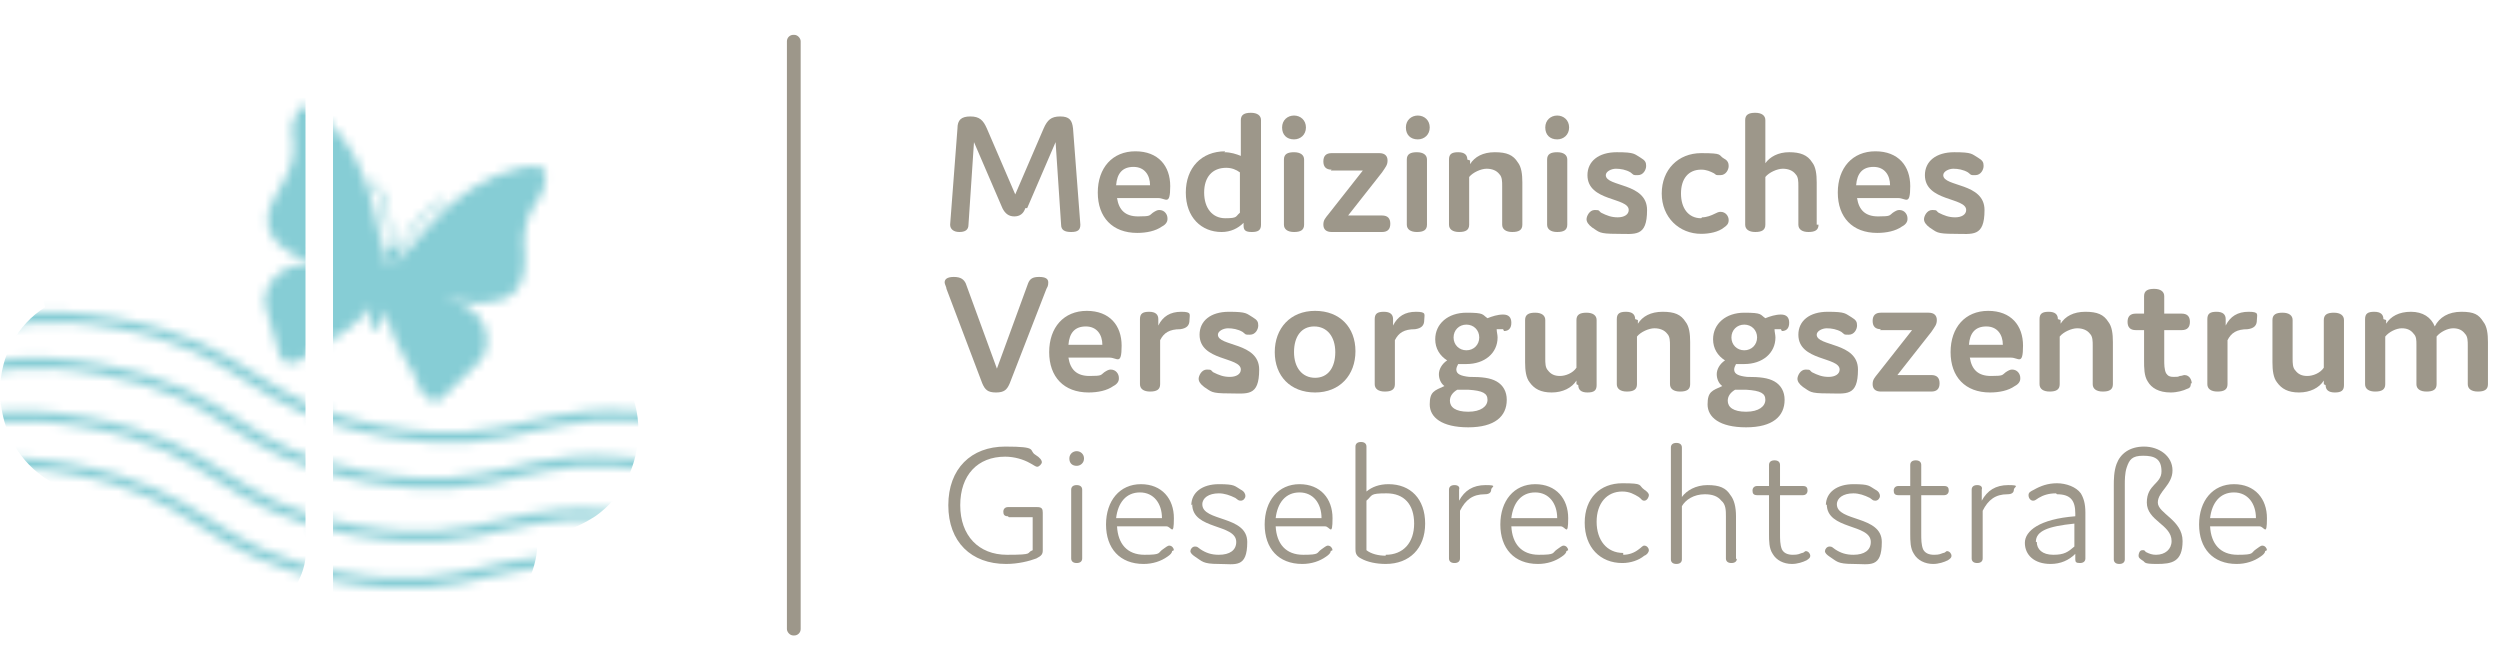 <?xml version="1.0" encoding="UTF-8"?>
<svg xmlns="http://www.w3.org/2000/svg" xmlns:xlink="http://www.w3.org/1999/xlink" id="b" width="96.2mm" height="25.3mm" viewBox="0 0 272.6 71.7">
  <defs>
    <style>.j{fill:url(#g);}.j,.k,.l,.m,.n{stroke-width:0px;}.k{fill:url(#i);}.l{fill:none;}.o{clip-path:url(#f);}.p{filter:url(#e);}.q{mask:url(#d);}.m{fill:#1d1d1b;}.r{clip-path:url(#h);}.n{fill:#9d978a;}</style>
    <filter id="e" x="-53.6" y="-4.9" width="188.5" height="79.8" color-interpolation-filters="sRGB">
      <feFlood flood-color="#fff" result="bg"></feFlood>
      <feBlend in="SourceGraphic" in2="bg"></feBlend>
    </filter>
    <mask id="d" x="-53.6" y="-4.9" width="188.5" height="79.8" maskUnits="userSpaceOnUse">
      <g class="p">
        <path class="m" d="M101.2,63.3c-7.9-1.4-11.6-3.8-15.2-6.1-3.5-2.3-6.9-4.4-14.2-5.7-7.4-1.3-11.2-.4-15.3.5-4.2,1-8.5,2-16.4.6-7.9-1.4-11.6-3.8-15.2-6.1-3.5-2.3-6.9-4.4-14.2-5.7-7.4-1.3-11.2-.4-15.3.5-4.2,1-8.5,2-16.4.6-7.9-1.4-11.6-3.8-15.2-6.1-3.5-2.3-6.9-4.4-14.2-5.7l.2-1.1c7.9,1.4,11.6,3.8,15.2,6.1,3.5,2.3,6.9,4.4,14.2,5.7,7.4,1.3,11.2.4,15.3-.5,4.2-1,8.5-2,16.4-.6,7.9,1.4,11.6,3.8,15.2,6.1,3.5,2.3,6.9,4.4,14.2,5.7,7.4,1.3,11.2.4,15.3-.5,4.2-1,8.5-2,16.4-.6s11.6,3.8,15.2,6.1c3.5,2.3,6.9,4.5,14.2,5.7,7.4,1.3,11.2.4,15.3-.5,4.2-1,8.5-2,16.4-.6l-.2,1.1c-7.4-1.3-11.2-.4-15.3.5-4.2,1-8.5,2-16.4.6h0ZM103,58.3c7.9,1.4,12.2.4,16.4-.6,4.1-.9,8-1.8,15.3-.5l.2-1.1c-7.9-1.4-12.2-.4-16.4.6-4.1.9-8,1.8-15.3.5-7.4-1.3-10.7-3.5-14.2-5.7-3.6-2.3-7.3-4.7-15.2-6.1-7.9-1.4-12.2-.4-16.4.6-4.1.9-8,1.8-15.3.5-7.4-1.3-10.7-3.5-14.2-5.7-3.6-2.3-7.3-4.7-15.2-6.1-7.9-1.4-12.2-.4-16.4.6-4.1.9-8,1.8-15.3.5-7.4-1.3-10.7-3.5-14.2-5.7-3.6-2.3-7.3-4.7-15.2-6.1l-.2,1.1c7.4,1.3,10.7,3.5,14.2,5.7,3.6,2.3,7.3,4.7,15.2,6.1,7.9,1.4,12.2.4,16.4-.6,4.1-.9,8-1.8,15.3-.5,7.4,1.3,10.7,3.5,14.2,5.7,3.6,2.3,7.3,4.7,15.2,6.1,7.9,1.4,12.2.4,16.4-.6,4.1-.9,8-1.8,15.3-.5,7.4,1.3,10.7,3.5,14.2,5.7,3.6,2.3,7.3,4.7,15.2,6.1h0ZM99.8,69.1c7.9,1.4,12.2.4,16.4-.6,4.1-.9,8-1.8,15.3-.5l.2-1.1c-7.9-1.4-12.2-.4-16.4.6-4.1.9-8,1.8-15.3.5-7.4-1.3-10.7-3.5-14.2-5.7-3.6-2.3-7.3-4.7-15.2-6.1s-12.2-.4-16.4.6c-4.1.9-8,1.8-15.3.5-7.4-1.3-10.7-3.5-14.2-5.7-3.6-2.3-7.3-4.7-15.2-6.1-7.9-1.4-12.2-.4-16.4.6-4.1.9-8,1.8-15.3.5-7.4-1.3-10.7-3.5-14.2-5.7-3.6-2.3-7.3-4.7-15.2-6.1l-.2,1.1c7.4,1.3,10.7,3.5,14.2,5.7,3.6,2.3,7.3,4.7,15.2,6.1,7.9,1.4,12.2.4,16.4-.6,4.1-.9,8-1.8,15.3-.5,7.4,1.3,10.7,3.5,14.2,5.7,3.6,2.3,7.3,4.7,15.2,6.1,7.9,1.4,12.2.4,16.4-.6,4.1-.9,8-1.8,15.3-.5,7.4,1.3,10.7,3.5,14.2,5.7,3.6,2.3,7.3,4.7,15.2,6.1h0ZM98.1,74.2c7.9,1.4,12.2.4,16.4-.6,4.1-.9,8-1.8,15.3-.5l.2-1.1c-7.9-1.4-12.2-.4-16.4.6-4.1.9-8,1.8-15.3.5-7.4-1.3-10.7-3.5-14.2-5.7-3.6-2.3-7.3-4.7-15.2-6.1-7.9-1.4-12.2-.4-16.4.6-4.1.9-8,1.8-15.3.5-7.4-1.3-10.7-3.5-14.2-5.7-3.6-2.3-7.3-4.7-15.2-6.1-7.9-1.4-12.2-.4-16.4.6-4.1.9-8,1.8-15.3.5-7.4-1.3-10.7-3.5-14.2-5.7-3.6-2.3-7.3-4.7-15.2-6.1l-.2,1.1c7.4,1.3,10.7,3.5,14.2,5.7,3.6,2.3,7.3,4.7,15.2,6.1,7.9,1.4,12.2.4,16.4-.6,4.1-.9,8-1.8,15.3-.5,7.4,1.3,10.7,3.5,14.2,5.7,3.6,2.3,7.3,4.7,15.2,6.1,7.9,1.4,12.2.4,16.4-.6,4.1-.9,8-1.8,15.3-.5,7.4,1.3,10.7,3.5,14.2,5.7,3.6,2.3,7.3,4.7,15.2,6.1h0ZM57.1,26.8c0-2,.5-3.7,1.5-4.9.6-.8.9-1.8.9-2.8,0-.5-.5-1-1.1-1-.6,0-1.2.1-1.7.2-3.5.8-6.9,2.9-9.8,6.2l-4,4.5c0-.2,0-.4,0-.5.3,0,.6-.3.7-.6s0-.4,0-.5l1.1-1.8c.9-1.4,2.1-2.6,3.5-3.4.1,0,.2,0,.3-.2s0-.3-.2-.3-.3,0-.3.2c-1.5.9-2.7,2.1-3.6,3.6l-1,1.6c0,0-.2-.1-.3-.2s-.3,0-.4,0v-1.9c-.2-1.7-.6-3.4-1.5-4.9,0-.1,0-.3-.2-.3s-.3,0-.3.2,0,.2.2.3c.8,1.4,1.3,3.1,1.4,4.7v2.1c0,.1-.2.3-.2.5,0,.3,0,.7.3.9,0,0-.2.2-.3.4l-1.3-5.9c-.9-4.3-2.8-7.8-5.5-10.2-.4-.4-.9-.7-1.4-1.1-.5-.3-1.1-.1-1.4.3-.6.9-.8,1.9-.6,2.9.3,1.6,0,3.3-1.1,5.1l-1,1.8c-.9,1.5-.8,3.3.2,4.4,1.1,1.2,2.5,2,4.1,2.5l1.8.5-2.2-.3c-1.2-.2-2.5.2-3.5,1.1-.6.5-1,1.2-1.2,1.9-.2.6-.2,1.2,0,1.7l1.5,5.2c.1.5.6.8,1.1.8.7,0,1.4-.3,1.9-.8.7-.6,1.4-1.1,2.2-1.5,1.8-.9,3.5-2.3,4.8-3.9-.3.9-.3,2.1.2,2.6.7-.2,1.2-1.2,1.4-2.2.4,2.1,1.2,4.1,2.3,5.8.5.7.9,1.5,1.2,2.4.2.7.7,1.3,1.3,1.6.4.3,1,.2,1.3-.2l3.9-3.8c.4-.4.7-.9.9-1.5.2-.7.1-1.6-.1-2.3-.5-1.2-1.4-2.2-2.5-2.6l-2.1-.8,1.8.4c1.6.4,3.2.3,4.8-.2,1.4-.4,2.3-2,2.3-3.7v-2Z"></path>
      </g>
    </mask>
    <clipPath id="f">
      <path class="l" d="M23.8.1c-2.7.4-5.1,1.6-6.7,3.3-1.6,1.8-2.4,4.3-1.9,6.6-3.3-.5-6.8.5-9.4,2.9-2.8,2.6-4,6.2-3.2,9.8.4,2,1.6,3.7,3.2,4.6-.6.8-.9,1.8-1.1,2.9-.2,1.1-.1,2.3.2,3.3C1.9,35.4,0,38.8,0,42.6c0,3.8,1.7,7.3,4.7,9.4.7.5,3,1.9,5.4,1.9s.7,0,1,0c-.3,2,.3,4.3,1.5,6.3,2.1,3.4,4.9,5.8,7.8,6.6,1.4.4,2.8.6,4.1.6,2.4,0,4.5-.6,6.2-1.8,1.5-1,2.7-3.6,2.6-5.3,0,0,0,0,0,0v-5.4c0,0,0-.2,0-.3v-25.7h0V6.4s0,0,0,0c0-2.1-1.3-4.1-3.2-5.2-1.5-.9-3.1-1.1-4.5-1.1s-1.2,0-1.7.1"></path>
    </clipPath>
    <linearGradient id="g" x1="-4873.3" y1="806.7" x2="-4872.8" y2="806.7" gradientTransform="translate(-120924.7 644240.2) rotate(91.8) scale(132.7 -125.1) skewX(-.5)" gradientUnits="userSpaceOnUse">
      <stop offset="0" stop-color="#86cdd5"></stop>
      <stop offset=".2" stop-color="#6ec6d1"></stop>
      <stop offset=".8" stop-color="#32b5c9"></stop>
      <stop offset="1" stop-color="#15adc5"></stop>
    </linearGradient>
    <clipPath id="h">
      <path class="l" d="M39.5,5.6c-2,1.1-3.2,3.2-3.2,5.2,0,0,0,0,0,0v22.4h0v25.7c0,0,0,.2,0,.3v5.4s0,0,0,0c0,1.7,1.2,4.3,2.6,5.3,1.6,1.2,3.8,1.8,6.2,1.8s2.7-.2,4.1-.6c2.9-.8,5.8-3.2,7.8-6.6,1.2-2,1.8-4.3,1.5-6.3.3,0,.7,0,1,0,2.4,0,4.6-1.4,5.4-1.9,3-2.1,4.7-5.6,4.7-9.4,0-3.8-1.9-7.1-4.9-9.1.3-1,.4-2.2.2-3.3-.2-1.1-.6-2.1-1.1-2.9,1.6-.9,2.7-2.6,3.2-4.6.8-3.5-.4-7.2-3.2-9.8-2.6-2.4-6.1-3.5-9.4-2.9.4-2.2-.3-4.7-1.9-6.6-1.6-1.8-4-3-6.7-3.3-.5,0-1.1-.1-1.7-.1-1.4,0-3,.3-4.5,1.1"></path>
    </clipPath>
    <linearGradient id="i" x1="-4830.9" y1="783.6" x2="-4830.4" y2="783.6" gradientTransform="translate(-97920.8 604007.6) rotate(90) scale(125 -125)" xlink:href="#g"></linearGradient>
  </defs>
  <g id="c">
    <g class="q">
      <g class="o">
        <polygon class="j" points="36.7 -4.1 34.4 69.8 -4 68.9 -1.7 -4.9 36.7 -4.1"></polygon>
      </g>
      <g class="r">
        <rect class="k" x="33.7" y="3.3" width="38.4" height="69.6" transform="translate(-2.7 4.1) rotate(-4.3)"></rect>
      </g>
    </g>
    <path class="n" d="M111.8,22.7c-.2.6-.6.9-1.2.9s-1-.3-1.3-.9l-3.1-7.2-.6,9c0,.6-.4.8-1,.8s-1-.3-1-.8l.8-10.5c0-.9.4-1.3,1.4-1.3s1.4.4,1.8,1.3l3.1,7.2,3.1-7.2c.4-.9.8-1.3,1.8-1.3s1.3.4,1.4,1.3l.8,10.5c0,.6-.3.8-1,.8s-1.1-.2-1.1-.8l-.6-9-3.1,7.2Z"></path>
    <path class="n" d="M127.3,23.9c0,.3-.2.6-.6.8-.7.5-1.7.7-2.7.7-2.7,0-4.3-1.7-4.3-4.4s1.6-4.5,4.1-4.5,3.8,1.6,3.8,3.8-.5,1.3-1.3,1.3h-4.5c.2,1.3.9,2,2.3,2s1.2-.1,1.6-.4c.3-.2.5-.3.7-.3.6,0,.9.5.9.9ZM121.7,20.2h3.7c0-1.1-.6-2-1.8-2s-1.8.7-1.9,2Z"></path>
    <path class="n" d="M133.5,16.6c.7,0,1.3.2,1.8.4v-3.9c0-.6.4-.8,1.1-.8s1.1.3,1.1.8v11.4c0,.6-.3.8-1,.8s-.9-.2-.9-.7v-.3c-.6.6-1.4,1-2.4,1-2.2,0-3.9-1.6-3.9-4.3s1.7-4.5,4.3-4.5ZM133.7,18.3c-1.5,0-2.4,1-2.4,2.7s.9,2.8,2.3,2.8,1.1-.2,1.6-.6v-4.4c-.4-.3-.9-.5-1.5-.5Z"></path>
    <path class="n" d="M141.1,15.2c-.8,0-1.3-.5-1.3-1.3s.6-1.3,1.3-1.3,1.3.5,1.3,1.3-.6,1.3-1.3,1.3ZM142.2,24.5c0,.6-.4.8-1.1.8s-1.1-.3-1.1-.8v-7.1c0-.6.4-.8,1.1-.8s1.1.3,1.1.8v7.1Z"></path>
    <path class="n" d="M145.2,18.5c-.6,0-.9-.3-.9-.9s.3-.9.9-.9h5.2c.6,0,.9.3.9.8s-.2.7-.6,1.3l-3.7,4.7h3.7c.6,0,.9.3.9.9s-.3.9-.9.9h-5.5c-.6,0-.9-.3-.9-.8s.2-.7.6-1.2l3.7-4.7h-3.5Z"></path>
    <path class="n" d="M154.6,15.2c-.8,0-1.3-.5-1.3-1.3s.6-1.3,1.3-1.3,1.3.5,1.3,1.3-.6,1.3-1.3,1.3ZM155.6,24.5c0,.6-.4.8-1.1.8s-1.1-.3-1.1-.8v-7.1c0-.6.4-.8,1.1-.8s1.1.3,1.1.8v7.1Z"></path>
    <path class="n" d="M160.3,17.5v.4c.5-.8,1.4-1.3,2.7-1.3s2,.3,2.5,1.1c.4.5.5,1.3.5,2.2v4.6c0,.6-.4.8-1.1.8s-1.1-.3-1.1-.8v-4.2c0-.5,0-1-.3-1.3-.3-.4-.8-.6-1.4-.6s-1.5.4-1.9.9v5.2c0,.6-.4.8-1.1.8s-1.1-.3-1.1-.8v-7.1c0-.6.3-.8,1-.8s1,.3,1,.8Z"></path>
    <path class="n" d="M169.8,15.2c-.8,0-1.3-.5-1.3-1.3s.6-1.3,1.3-1.3,1.3.5,1.3,1.3-.6,1.3-1.3,1.3ZM170.9,24.5c0,.6-.4.8-1.1.8s-1.1-.3-1.1-.8v-7.1c0-.6.4-.8,1.1-.8s1.1.3,1.1.8v7.1Z"></path>
    <path class="n" d="M173.1,19.1c0-1.5,1.2-2.5,3.2-2.5s1.9.2,2.6.6c.5.3.6.5.6.9s-.3,1-.9,1-.4,0-.8-.3c-.5-.3-1.1-.4-1.6-.4s-1.1.3-1.1.7c0,1.3,4.5.8,4.5,3.8s-1.3,2.6-3.3,2.6-1.9-.2-2.7-.7c-.4-.3-.6-.6-.6-.9s.3-1,.9-1,.4.1.7.3c.6.3,1.1.5,1.8.5s1.2-.3,1.2-.8c0-1.4-4.5-.9-4.5-3.8Z"></path>
    <path class="n" d="M185.6,23.7c.5,0,1-.2,1.4-.4.2-.1.4-.2.6-.2.6,0,.9.5.9.9s-.2.6-.5.8c-.6.5-1.6.7-2.5.7-2.4,0-4.3-1.8-4.3-4.4s1.8-4.4,4.3-4.4,1.8.2,2.5.6c.4.2.5.5.5.8,0,.4-.3,1-.9,1s-.4,0-.7-.2c-.4-.2-.8-.4-1.4-.4-1.4,0-2.2,1-2.2,2.6s.8,2.7,2.2,2.7Z"></path>
    <path class="n" d="M198.3,24.5c0,.6-.4.8-1.1.8s-1.1-.3-1.1-.8v-4.2c0-.5,0-1-.3-1.3-.3-.4-.8-.6-1.4-.6s-1.5.4-1.9.9v5.2c0,.6-.4.8-1.1.8s-1.1-.3-1.1-.8v-11.4c0-.6.4-.8,1.1-.8s1.1.3,1.1.8v4.7c.5-.7,1.4-1.2,2.6-1.2s2,.3,2.5,1.1c.4.5.5,1.3.5,2.2v4.6Z"></path>
    <path class="n" d="M208,23.9c0,.3-.2.6-.6.8-.7.5-1.7.7-2.7.7-2.7,0-4.3-1.7-4.3-4.4s1.6-4.5,4.1-4.5,3.8,1.6,3.8,3.8-.5,1.3-1.3,1.3h-4.5c.2,1.3.9,2,2.3,2s1.2-.1,1.6-.4c.3-.2.5-.3.7-.3.6,0,.9.5.9.9ZM202.4,20.2h3.7c0-1.1-.6-2-1.8-2s-1.8.7-1.9,2Z"></path>
    <path class="n" d="M209.9,19.1c0-1.5,1.2-2.5,3.2-2.5s1.9.2,2.6.6c.5.3.6.5.6.9s-.3,1-.9,1-.4,0-.8-.3c-.5-.3-1.1-.4-1.6-.4s-1.1.3-1.1.7c0,1.3,4.5.8,4.5,3.8s-1.3,2.6-3.3,2.6-1.9-.2-2.7-.7c-.4-.3-.6-.6-.6-.9s.3-1,.9-1,.4.1.7.3c.6.3,1.1.5,1.8.5s1.2-.3,1.2-.8c0-1.4-4.5-.9-4.5-3.8Z"></path>
    <path class="n" d="M112.1,30.9c.2-.5.5-.7,1.2-.7s1,.2,1,.6-.1.5-.2.7l-4,10.3c-.3.7-.6,1-1.5,1s-1.2-.3-1.5-1l-3.9-10.3c0-.2-.2-.5-.2-.7,0-.3.2-.6,1-.6s1.1.3,1.3.7l3.4,9.3,3.4-9.3Z"></path>
    <path class="n" d="M122,41.3c0,.3-.2.6-.6.8-.7.5-1.7.7-2.7.7-2.7,0-4.3-1.7-4.3-4.4s1.6-4.5,4.1-4.5,3.8,1.6,3.8,3.8-.5,1.3-1.3,1.3h-4.5c.2,1.3.9,2,2.3,2s1.2-.1,1.6-.4c.3-.2.5-.3.7-.3.6,0,.9.5.9.9ZM116.5,37.6h3.7c0-1.1-.6-2-1.8-2s-1.8.7-1.9,2Z"></path>
    <path class="n" d="M126.5,41.9c0,.6-.4.8-1.1.8s-1.1-.3-1.1-.8v-7.1c0-.6.3-.8,1-.8s1,.3,1,.8v.7c.5-1,1.3-1.5,2.5-1.5s.9.3.9.9-.3.9-1,1c-1.2,0-1.8.4-2.2,1.2v4.9Z"></path>
    <path class="n" d="M130.8,36.5c0-1.5,1.2-2.5,3.2-2.5s1.9.2,2.6.6c.5.3.6.5.6.9s-.3,1-.9,1-.4,0-.8-.3c-.5-.3-1.1-.4-1.6-.4s-1.1.3-1.1.7c0,1.3,4.5.8,4.5,3.8s-1.3,2.6-3.3,2.6-1.9-.2-2.7-.7c-.4-.3-.6-.6-.6-.9s.3-1,.9-1,.4.1.7.3c.6.3,1.1.5,1.8.5s1.2-.3,1.2-.8c0-1.4-4.5-.9-4.5-3.8Z"></path>
    <path class="n" d="M143.4,33.9c2.7,0,4.4,1.8,4.4,4.4s-1.7,4.5-4.4,4.5-4.4-1.8-4.4-4.4,1.7-4.5,4.4-4.5ZM143.4,41.2c1.4,0,2.2-1.1,2.2-2.8s-.9-2.8-2.3-2.8-2.2,1.1-2.2,2.8.9,2.8,2.3,2.8Z"></path>
    <path class="n" d="M152.1,41.9c0,.6-.4.8-1.1.8s-1.1-.3-1.1-.8v-7.1c0-.6.3-.8,1-.8s1,.3,1,.8v.7c.5-1,1.3-1.5,2.5-1.5s.9.3.9.9-.3.9-1,1c-1.2,0-1.8.4-2.2,1.2v4.9Z"></path>
    <path class="n" d="M163.9,35.9h-.7c0,.3.1.6.1.9,0,1.7-1.4,2.9-3.4,2.9s-.6,0-.9,0c-.1.2-.2.4-.2.6,0,.5.5.7,1.4.8,1.4,0,2.3.1,3,.5.7.4,1.1,1.1,1.1,2,0,1.8-1.3,3-4.2,3s-4.2-1.1-4.2-2.5.5-1.5,1.6-2c-.4-.3-.6-.8-.6-1.3s.3-1.1.9-1.5c-.8-.5-1.3-1.3-1.3-2.3,0-1.7,1.4-2.9,3.4-2.9s1.7.2,2.3.6c.5-.2,1.1-.4,1.7-.4s.9.3.9.9-.3.9-.8.9ZM158.9,42.5c-.5.3-.8.7-.8,1.2,0,.7.6,1.2,2,1.2s2.1-.6,2.1-1.3-.5-1-2.1-1.1c-.5,0-.9,0-1.1,0ZM161.3,36.8c0-.8-.6-1.4-1.4-1.4s-1.4.6-1.4,1.4.6,1.4,1.4,1.4,1.4-.6,1.4-1.4Z"></path>
    <path class="n" d="M171.9,41.9v-.4c-.5.8-1.5,1.3-2.7,1.3s-1.9-.4-2.4-1.1c-.4-.5-.5-1.3-.5-2.2v-4.6c0-.6.4-.8,1.1-.8s1.1.3,1.1.8v4.2c0,.5,0,1,.3,1.3.3.4.7.6,1.3.6s1.4-.3,1.8-.9v-5.2c0-.6.4-.8,1.1-.8s1.1.3,1.1.8v7.1c0,.6-.3.8-1,.8s-1-.3-1-.8Z"></path>
    <path class="n" d="M178.6,34.9v.4c.5-.8,1.4-1.3,2.7-1.3s2,.3,2.5,1.1c.4.5.5,1.3.5,2.2v4.6c0,.6-.4.8-1.1.8s-1.1-.3-1.1-.8v-4.2c0-.5,0-1-.3-1.3-.3-.4-.8-.6-1.4-.6s-1.5.4-1.9.9v5.2c0,.6-.4.8-1.1.8s-1.1-.3-1.1-.8v-7.1c0-.6.3-.8,1-.8s1,.3,1,.8Z"></path>
    <path class="n" d="M194.2,35.9h-.7c0,.3.1.6.1.9,0,1.7-1.4,2.9-3.4,2.9s-.6,0-.9,0c-.1.2-.2.4-.2.6,0,.5.5.7,1.4.8,1.4,0,2.3.1,3,.5.7.4,1.1,1.1,1.1,2,0,1.8-1.3,3-4.2,3s-4.2-1.1-4.2-2.5.5-1.5,1.6-2c-.4-.3-.6-.8-.6-1.3s.3-1.1.9-1.5c-.8-.5-1.3-1.3-1.3-2.3,0-1.7,1.4-2.9,3.4-2.9s1.7.2,2.3.6c.5-.2,1.1-.4,1.7-.4s.9.3.9.9-.3.9-.8.9ZM189.2,42.5c-.5.3-.8.7-.8,1.2,0,.7.6,1.2,2,1.2s2.1-.6,2.1-1.3-.5-1-2.1-1.1c-.5,0-.9,0-1.1,0ZM191.6,36.8c0-.8-.6-1.4-1.4-1.4s-1.4.6-1.4,1.4.6,1.4,1.4,1.4,1.4-.6,1.4-1.4Z"></path>
    <path class="n" d="M196.1,36.5c0-1.5,1.2-2.5,3.2-2.5s1.9.2,2.6.6c.5.3.6.5.6.9s-.3,1-.9,1-.4,0-.8-.3c-.5-.3-1.1-.4-1.6-.4s-1.1.3-1.1.7c0,1.3,4.5.8,4.5,3.8s-1.3,2.6-3.3,2.6-1.9-.2-2.7-.7c-.4-.3-.6-.6-.6-.9s.3-1,.9-1,.4.1.7.3c.6.3,1.1.5,1.8.5s1.2-.3,1.2-.8c0-1.4-4.5-.9-4.5-3.8Z"></path>
    <path class="n" d="M205.1,35.9c-.6,0-.9-.3-.9-.9s.3-.9.9-.9h5.2c.6,0,.9.3.9.8s-.2.7-.6,1.3l-3.7,4.7h3.7c.6,0,.9.3.9.9s-.3.9-.9.9h-5.5c-.6,0-.9-.3-.9-.8s.2-.7.6-1.2l3.7-4.7h-3.5Z"></path>
    <path class="n" d="M220.3,41.3c0,.3-.2.6-.6.8-.7.5-1.7.7-2.7.7-2.7,0-4.3-1.7-4.3-4.4s1.6-4.5,4.1-4.5,3.8,1.6,3.8,3.8-.5,1.3-1.3,1.3h-4.5c.2,1.3.9,2,2.3,2s1.2-.1,1.6-.4c.3-.2.5-.3.7-.3.6,0,.9.5.9.9ZM214.7,37.6h3.7c0-1.1-.6-2-1.8-2s-1.8.7-1.9,2Z"></path>
    <path class="n" d="M224.7,34.9v.4c.5-.8,1.4-1.3,2.7-1.3s2,.3,2.5,1.1c.4.5.5,1.3.5,2.2v4.6c0,.6-.4.8-1.1.8s-1.1-.3-1.1-.8v-4.2c0-.5,0-1-.3-1.3-.3-.4-.8-.6-1.4-.6s-1.5.4-1.9.9v5.2c0,.6-.4.8-1.1.8s-1.1-.3-1.1-.8v-7.1c0-.6.3-.8,1-.8s1,.3,1,.8Z"></path>
    <path class="n" d="M238.9,41.8c0,.2,0,.5-.4.6-.4.2-1.1.4-1.8.4-1.3,0-2.1-.5-2.5-1.2-.4-.6-.4-1.5-.4-2.3v-3.3h-.9c-.6,0-.9-.3-.9-.9s.3-.9.9-.9h.9v-1.9c0-.6.4-.8,1.1-.8s1.1.3,1.1.8v1.9h1.9c.6,0,.9.3.9.9s-.3.9-.9.9h-1.9v3.3c0,.4,0,1,.2,1.4.2.3.4.4.8.4s.5,0,.7-.1c.2,0,.4-.1.5-.1.6,0,.8.6.8.9Z"></path>
    <path class="n" d="M242.9,41.9c0,.6-.4.8-1.1.8s-1.1-.3-1.1-.8v-7.1c0-.6.3-.8,1-.8s1,.3,1,.8v.7c.5-1,1.3-1.5,2.5-1.5s.9.3.9.9-.3.9-1,1c-1.2,0-1.8.4-2.2,1.2v4.9Z"></path>
    <path class="n" d="M253.4,41.9v-.4c-.5.8-1.5,1.3-2.7,1.3s-1.9-.4-2.4-1.1c-.4-.5-.5-1.3-.5-2.2v-4.6c0-.6.4-.8,1.1-.8s1.1.3,1.1.8v4.2c0,.5,0,1,.3,1.3.3.4.7.6,1.3.6s1.4-.3,1.8-.9v-5.2c0-.6.4-.8,1.1-.8s1.1.3,1.1.8v7.1c0,.6-.3.8-1,.8s-1-.3-1-.8Z"></path>
    <path class="n" d="M260.2,34.9v.4c.5-.8,1.4-1.3,2.7-1.3s2.2.6,2.6,1.6c.5-1,1.5-1.6,2.9-1.6s1.9.3,2.4,1.1c.4.5.5,1.3.5,2.2v4.6c0,.6-.4.8-1.1.8s-1.1-.3-1.1-.8v-4.2c0-.5,0-1-.3-1.3-.3-.4-.7-.6-1.3-.6s-1.4.4-1.8.9v5.2c0,.6-.4.8-1.1.8s-1.1-.3-1.1-.8v-4.3c0-.5,0-.9-.3-1.2-.3-.4-.7-.6-1.3-.6s-1.4.4-1.8.9v5.2c0,.6-.4.8-1.1.8s-1.1-.3-1.1-.8v-7.1c0-.6.3-.8,1-.8s1,.3,1,.8Z"></path>
    <path class="n" d="M109.9,56.3c-.4,0-.5-.2-.5-.5s.2-.5.5-.5h3.2c.5,0,.6.2.6.6v4.1c0,.4-.1.6-.7.9-.8.3-2,.6-3.3.6-3.8,0-6.3-2.4-6.3-6.4s2.5-6.4,6.2-6.4,2.5.4,3.3.9c.5.3.7.6.7.8s-.3.5-.5.5-.4-.2-.8-.4c-.7-.4-1.7-.7-2.7-.7-3,0-4.9,2-4.9,5.3s2,5.4,5.1,5.4,2-.2,2.8-.5v-3.6h-2.6Z"></path>
    <path class="n" d="M117.4,50.8c-.5,0-.8-.3-.8-.8s.4-.8.8-.8.8.3.8.8-.4.8-.8.8ZM118,60.9c0,.3-.2.5-.6.5s-.6-.2-.6-.5v-7.5c0-.3.2-.5.6-.5s.6.2.6.5v7.5Z"></path>
    <path class="n" d="M127.8,60.1c0,.2-.2.4-.5.6-.7.5-1.6.8-2.6.8-2.6,0-4.1-1.7-4.1-4.3s1.5-4.4,3.8-4.4,3.6,1.6,3.6,3.7-.3.9-.8.9h-5.4c.1,1.9,1.1,3.1,3,3.1s1.4-.2,2-.6c.3-.2.5-.4.7-.4.3,0,.5.3.5.5ZM121.7,56.5h5c0-1.6-.9-2.8-2.4-2.8s-2.4,1.1-2.6,2.8Z"></path>
    <path class="n" d="M129.9,55.1c0-1.4,1.2-2.3,3-2.3s1.7.2,2.4.6c.4.2.5.5.5.7s-.2.5-.5.5-.3-.1-.6-.3c-.6-.3-1.2-.5-1.8-.5-1.1,0-1.8.5-1.8,1.2,0,1.9,4.9,1.2,4.9,4.1s-1.3,2.4-3.1,2.4-1.8-.3-2.6-.8c-.3-.2-.5-.4-.5-.6s.2-.5.5-.5.3.1.6.3c.6.4,1.2.6,2,.6,1.2,0,1.9-.5,1.9-1.4,0-2-4.8-1.3-4.8-4.1Z"></path>
    <path class="n" d="M145.1,60.1c0,.2-.2.4-.5.6-.7.5-1.6.8-2.6.8-2.6,0-4.1-1.7-4.1-4.3s1.5-4.4,3.8-4.4,3.6,1.6,3.6,3.7-.3.9-.8.9h-5.4c.1,1.9,1.1,3.1,3,3.1s1.4-.2,2-.6c.3-.2.5-.4.7-.4.3,0,.5.3.5.5ZM139.1,56.5h5c0-1.6-.9-2.8-2.4-2.8s-2.4,1.1-2.6,2.8Z"></path>
    <path class="n" d="M151.1,61.5c-1,0-2-.2-2.7-.6-.6-.3-.6-.7-.6-1.1v-11.1c0-.3.2-.5.6-.5s.6.2.6.5v4.9c.6-.5,1.4-.8,2.4-.8,2.4,0,4,1.6,4,4.3s-1.7,4.4-4.3,4.4ZM151.1,60.5c1.9,0,3.1-1.3,3.1-3.4s-1.1-3.3-3-3.3-1.5.2-2.2.8v5.4c.5.4,1.3.6,2.1.6Z"></path>
    <path class="n" d="M159.2,60.9c0,.3-.2.5-.6.5s-.6-.2-.6-.5v-7.5c0-.3.2-.5.6-.5s.6.2.5.5v1.2c.6-1.1,1.5-1.7,2.9-1.7s.6.2.6.5-.2.5-.7.5c-1.3,0-2.1.6-2.7,1.8v5.2Z"></path>
    <path class="n" d="M170.8,60.1c0,.2-.2.4-.5.6-.7.5-1.6.8-2.6.8-2.6,0-4.1-1.7-4.1-4.3s1.5-4.4,3.8-4.4,3.6,1.6,3.6,3.7-.3.9-.8.9h-5.4c.1,1.9,1.1,3.1,3,3.1s1.4-.2,2-.6c.3-.2.5-.4.7-.4.3,0,.5.3.5.5ZM164.8,56.5h5c0-1.6-.9-2.8-2.4-2.8s-2.4,1.1-2.6,2.8Z"></path>
    <path class="n" d="M177,60.5c.6,0,1.2-.2,1.7-.6.3-.2.4-.4.6-.4.3,0,.5.3.5.5s-.2.5-.5.6c-.6.5-1.5.8-2.4.8-2.4,0-4.1-1.7-4.1-4.4s1.7-4.3,4.1-4.3,1.7.2,2.4.7c.3.2.5.4.5.6s-.2.6-.5.6-.3-.2-.6-.4c-.5-.3-1-.6-1.8-.6-1.7,0-2.8,1.3-2.8,3.3s1.1,3.4,2.9,3.4Z"></path>
    <path class="n" d="M189.4,60.9c0,.3-.2.5-.6.5s-.6-.2-.6-.5v-4.6c0-.6,0-1.3-.5-1.7-.4-.5-1-.7-1.8-.7-1.2,0-2.1.6-2.5,1.3v5.8c0,.3-.2.5-.6.5s-.6-.2-.6-.5v-12.2c0-.3.2-.5.6-.5s.6.2.6.5v5.4c.5-.7,1.5-1.3,2.8-1.3s2,.3,2.5,1.1c.4.5.6,1.3.6,2.3v4.7Z"></path>
    <path class="n" d="M197.4,60.6c0,.2-.1.3-.4.5-.4.2-1,.4-1.6.4-.9,0-1.7-.4-2.1-1.1-.4-.6-.4-1.4-.4-2.2v-4.2h-1.3c-.4,0-.5-.2-.5-.5s.2-.5.5-.5h1.3v-2.3c0-.3.2-.5.6-.5s.6.2.6.5v2.3h2.5c.4,0,.5.2.5.5s-.2.5-.5.5h-2.5v4.2c0,.6,0,1.2.2,1.7.2.4.6.6,1.2.6s.7-.1,1-.2c.2,0,.3-.2.4-.2.3,0,.5.3.5.5Z"></path>
    <path class="n" d="M199.1,55.1c0-1.4,1.2-2.3,3-2.3s1.7.2,2.4.6c.4.2.5.5.5.7s-.2.5-.5.5-.3-.1-.6-.3c-.6-.3-1.2-.5-1.8-.5-1.1,0-1.8.5-1.8,1.2,0,1.9,4.9,1.2,4.9,4.1s-1.3,2.4-3.1,2.4-1.8-.3-2.6-.8c-.3-.2-.5-.4-.5-.6s.2-.5.5-.5.3.1.6.3c.6.4,1.2.6,2,.6,1.2,0,1.9-.5,1.9-1.4,0-2-4.8-1.3-4.8-4.1Z"></path>
    <path class="n" d="M212.8,60.6c0,.2-.1.3-.4.5-.4.2-1,.4-1.6.4-.9,0-1.7-.4-2.1-1.1-.4-.6-.4-1.4-.4-2.2v-4.2h-1.3c-.4,0-.5-.2-.5-.5s.2-.5.5-.5h1.3v-2.3c0-.3.2-.5.6-.5s.6.2.6.5v2.3h2.5c.4,0,.5.2.5.5s-.2.5-.5.5h-2.5v4.2c0,.6,0,1.2.2,1.7.2.4.6.6,1.2.6s.7-.1,1-.2c.2,0,.3-.2.4-.2.3,0,.5.3.5.5Z"></path>
    <path class="n" d="M216.2,60.9c0,.3-.2.5-.6.5s-.6-.2-.6-.5v-7.5c0-.3.2-.5.6-.5s.6.2.5.5v1.2c.6-1.1,1.5-1.7,2.9-1.7s.6.2.6.5-.2.5-.7.5c-1.3,0-2.1.6-2.7,1.8v5.2Z"></path>
    <path class="n" d="M224.2,53.8c-.8,0-1.4.2-1.9.5-.3.2-.4.3-.6.3-.3,0-.5-.3-.5-.6s.2-.4.6-.6c.7-.4,1.5-.7,2.5-.7s2.1.4,2.6,1.1c.3.5.5,1.1.5,2.1v5c0,.3-.2.5-.6.5s-.5-.1-.5-.4v-.6c-.7.7-1.6,1.1-2.7,1.1-1.8,0-2.8-1-2.8-2.3s1.6-2.6,5.5-2.9v-.3c0-1.4-.5-2.1-2-2.1ZM222.1,59.1c0,.8.6,1.4,1.8,1.4s1.6-.3,2.3-.9v-2.5c-2.9.3-4.2.8-4.2,2Z"></path>
    <path class="n" d="M230.8,50.6c.4-1.1,1.4-1.9,3-1.9s3.1,1,3.1,2.6-1.6,2.3-1.6,3.5,2.7,1.9,2.7,4.2-1.2,2.5-2.8,2.5-1.2-.2-1.6-.4c-.3-.2-.4-.3-.4-.5s.1-.6.4-.6.2,0,.4.2c.4.2.7.3,1.1.3,1,0,1.7-.6,1.7-1.5,0-1.8-2.7-2.2-2.7-4.2s1.6-2,1.6-3.4-.8-1.7-2-1.7-1.5.4-1.8,1.3c-.2.6-.2,1.4-.2,1.8v8.2c0,.3-.2.5-.6.5s-.6-.2-.6-.5v-8.1c0-.5,0-1.5.3-2.3Z"></path>
    <path class="n" d="M247,60.1c0,.2-.2.4-.5.6-.7.5-1.6.8-2.6.8-2.6,0-4.1-1.7-4.1-4.3s1.5-4.4,3.8-4.4,3.6,1.6,3.6,3.7-.3.9-.8.9h-5.4c.1,1.9,1.1,3.1,3,3.1s1.4-.2,2-.6c.3-.2.5-.4.7-.4.3,0,.5.3.5.5ZM241,56.5h5c0-1.6-.9-2.8-2.4-2.8s-2.4,1.1-2.6,2.8Z"></path>
    <rect class="n" x="85.8" y="3.8" width="1.5" height="65.5" rx=".7" ry=".7"></rect>
  </g>
</svg>
